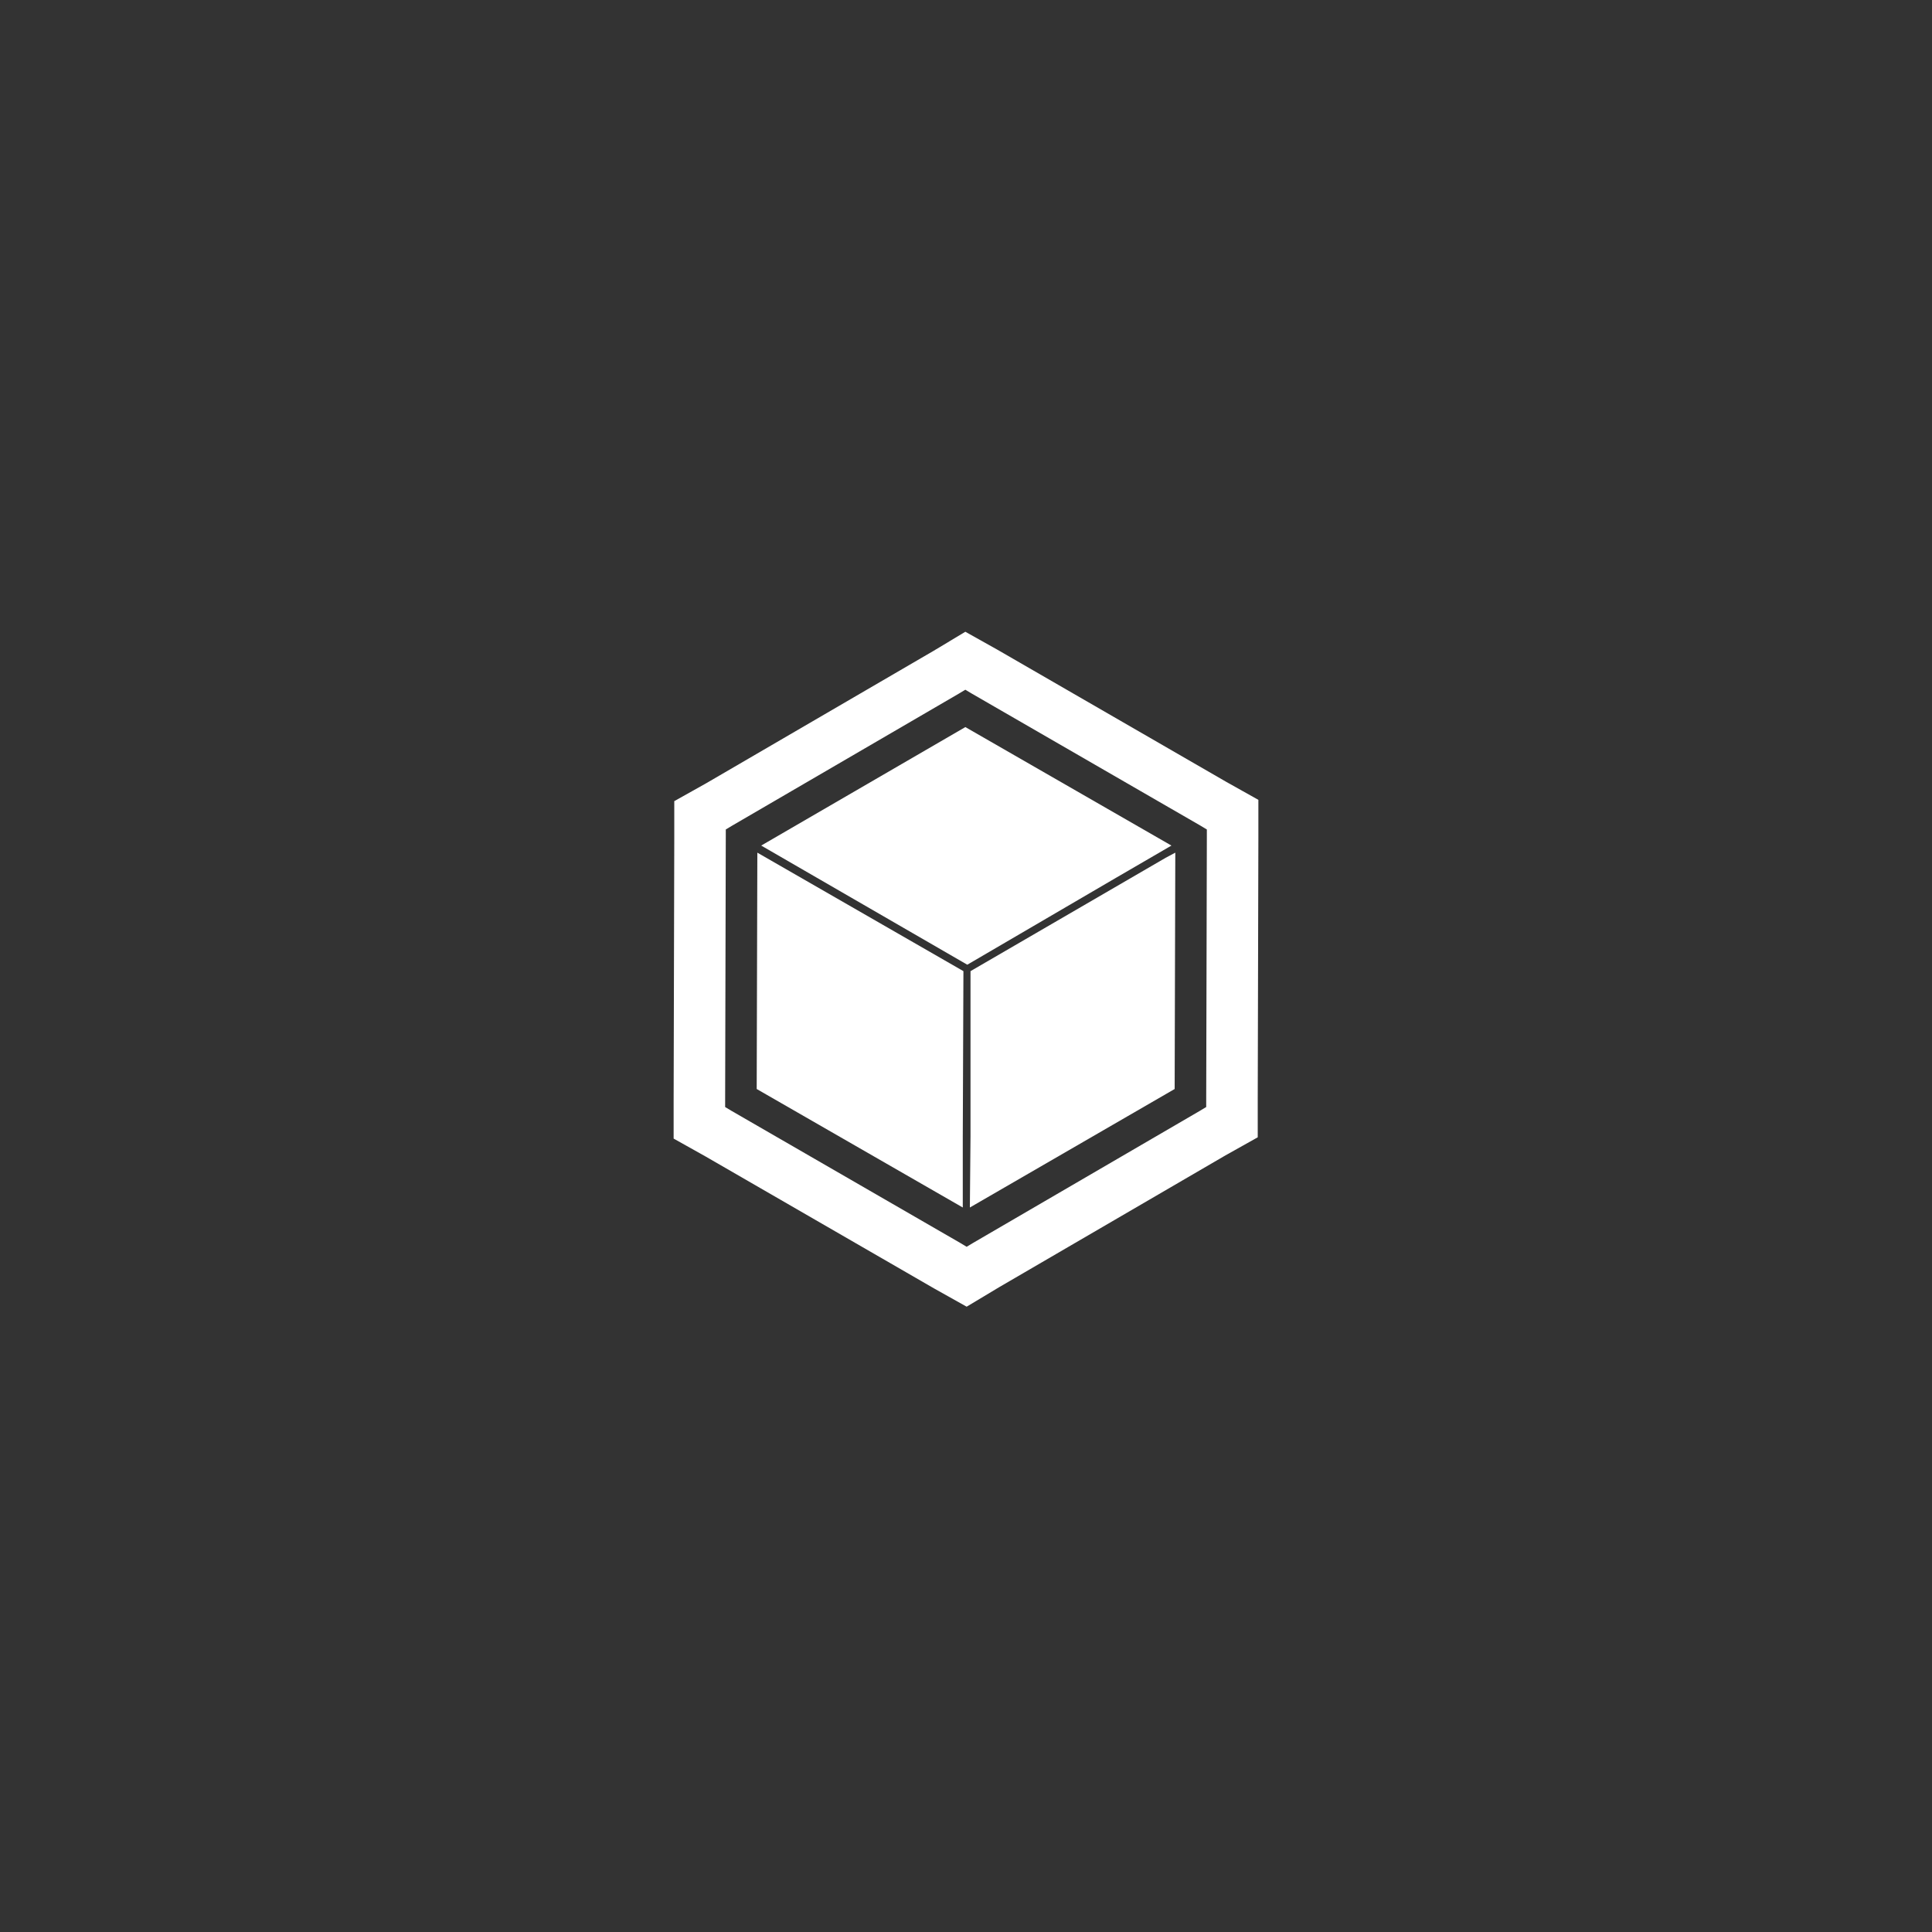 <?xml version="1.0" encoding="utf-8"?>
<!-- Generator: Adobe Illustrator 25.4.1, SVG Export Plug-In . SVG Version: 6.00 Build 0)  -->
<svg version="1.1" id="Layer_2_1_" xmlns="http://www.w3.org/2000/svg" xmlns:xlink="http://www.w3.org/1999/xlink" x="0px" y="0px"
	 viewBox="0 0 300 300" style="enable-background:new 0 0 300 300;" xml:space="preserve">
<rect x="0" y="0" width="300" height="300" fill="#333333" stroke="none"/>
<style type="text/css">
	.st0{fill:#FFFFFF;}
</style>
<g>
	<polygon class="st0" points="150.7,150.8 150.7,176.4 150.6,187.5 182.4,169.1 182.5,132.4 181,133.2 	"/>
	<polygon class="st0" points="173.3,136.3 181.9,131.3 149.9,112.9 118.2,131.3 150.2,149.8 	"/>
	<polygon class="st0" points="149.5,176.6 149.6,150.8 117.6,132.4 117.5,169.1 149.5,187.5 	"/>
	<path class="st0" d="M192.9,122.8l-2.5-1.4l-35.5-20.5l-2.5-1.4l-2.5-1.4l-2.5,1.5l-2.5,1.5l-35.2,20.5l-2.5,1.4l-2.5,1.4l0,2.9
		l0,2.9l-0.1,40.8l0,2.9l0,2.9l2.5,1.4l2.5,1.4l35.5,20.5l2.5,1.4l2.5,1.4l2.5-1.5l2.5-1.5l35.2-20.5l2.5-1.4l2.5-1.4l0-2.9l0-2.9
		l0.1-40.8l0-2.9l0-2.9L192.9,122.8z M112.6,171.9l0-1.2l0.1-40.8l0-1.1l1-0.6l35.2-20.5l1-0.6l1,0.6l35.5,20.5l1,0.6l0,1.2
		l-0.1,40.8l0,1.1l-1,0.6L151.1,193l-1,0.6l-1-0.6l-35.5-20.5L112.6,171.9z"/>
</g>
</svg>
